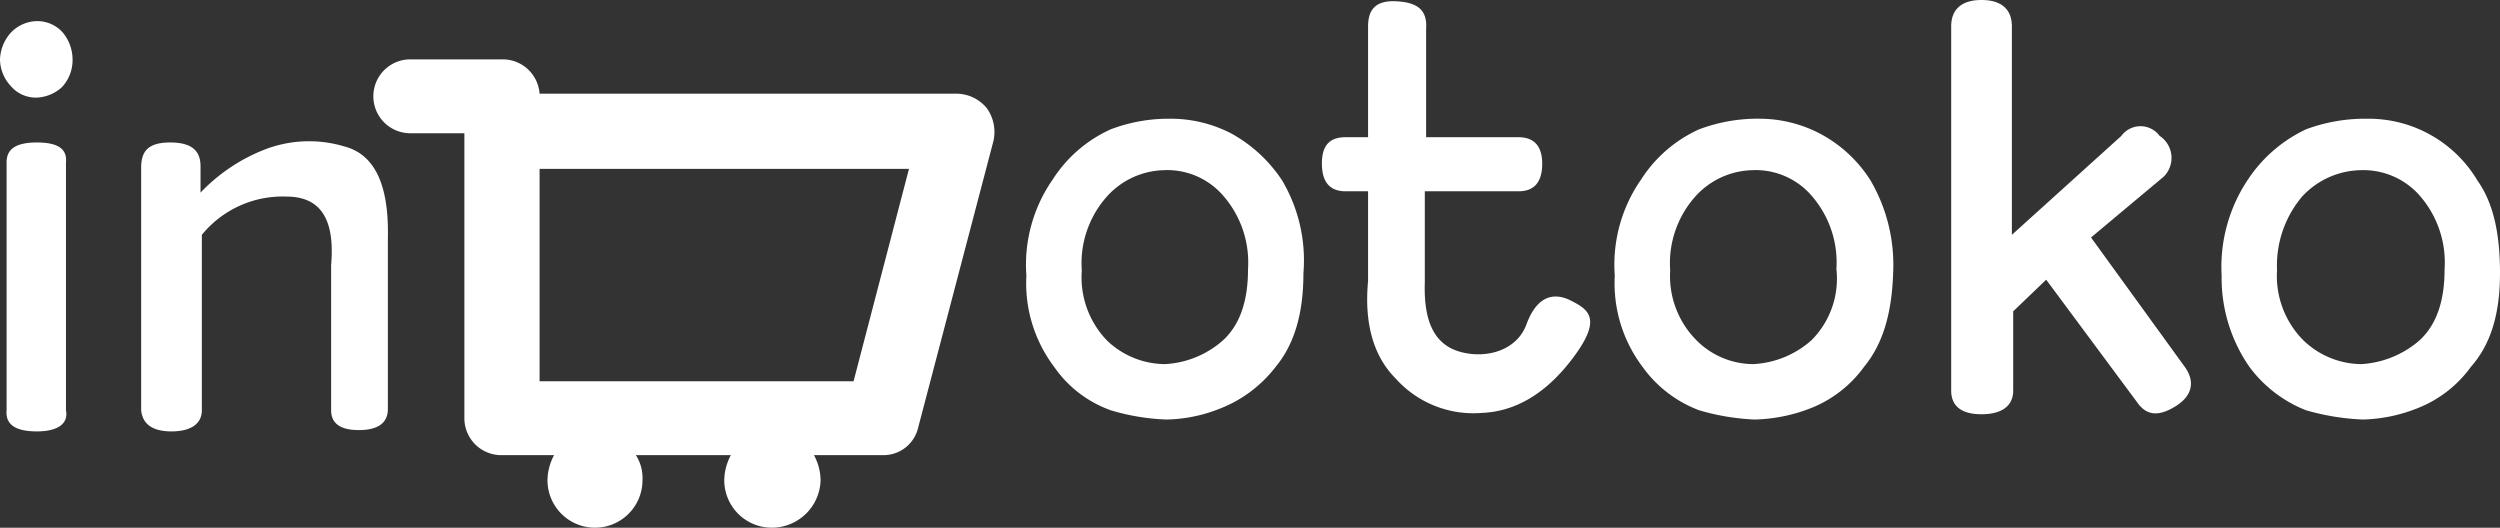 <svg xmlns="http://www.w3.org/2000/svg" viewBox="0 0 189.5 40"><rect x="0" y="0" width="189.5" height="40" fill="#333333" stroke="none"/><defs><style>.cls-1{fill:#fff;}</style></defs><title>Asset 2</title><g id="Layer_2" data-name="Layer 2"><g id="Layer_1-2" data-name="Layer 1"><path class="cls-1" d="M5,31.1c.2,1-.6,1.6-2.2,1.6S.4,32.2.5,31.1V12.3c0-1,.7-1.5,2.3-1.5s2.3.5,2.2,1.5ZM2.8,1.6a2.8,2.8,0,0,0-2,.9,3.2,3.2,0,0,0-.8,2,3,3,0,0,0,.8,2,2.5,2.5,0,0,0,1.9.9,3,3,0,0,0,2-.8,3,3,0,0,0,.8-2.1,3.2,3.2,0,0,0-.8-2.1A2.6,2.6,0,0,0,2.8,1.6Zm23.3,9.5a9.3,9.3,0,0,0-6.2.3,13.5,13.5,0,0,0-4.7,3.2v-2c0-1.2-.7-1.8-2.3-1.8s-2.2.6-2.2,1.9V31.1c.1,1,.8,1.6,2.3,1.6s2.3-.6,2.3-1.6V17.8a7.9,7.9,0,0,1,6.4-2.9c2.6,0,3.7,1.7,3.4,5.2v11q0,1.5,2.1,1.5c1.4,0,2.2-.5,2.2-1.6V18.1C29.5,14,28.4,11.7,26.1,11.1Zm71.1,2.6a11.9,11.9,0,0,1,1.6,7c0,3.1-.7,5.4-2.1,7.1A9.8,9.8,0,0,1,92.4,31a11.4,11.4,0,0,1-4,.8,16.7,16.7,0,0,1-4.2-.7,8.8,8.8,0,0,1-4.3-3.3,10.5,10.5,0,0,1-2.1-6.9,11.3,11.3,0,0,1,2-7.3,10.2,10.2,0,0,1,4.4-3.8A12.4,12.4,0,0,1,88.8,9a10,10,0,0,1,4.5,1.1A10.9,10.9,0,0,1,97.2,13.7Zm-2.6,6.7a7.7,7.7,0,0,0-2-5.7,5.6,5.6,0,0,0-4.4-1.8,6,6,0,0,0-4.3,2A7.6,7.6,0,0,0,82,20.5a6.9,6.9,0,0,0,1.9,5.3,6.4,6.4,0,0,0,4.4,1.8,7.2,7.2,0,0,0,4.4-1.8C94,24.6,94.6,22.8,94.6,20.4Zm24.3,2.3c-1.4-.6-2.5,0-3.2,1.9s-2.9,2.6-4.9,2.1-2.9-2.2-2.8-5.3V14.5h7.1q1.8,0,1.8-2.1c0-1.3-.6-2-1.8-2h-7V2.2c.1-1.4-.6-2-2.2-2.1s-2.2.6-2.2,1.9v8.4H102c-1.2,0-1.8.6-1.8,2s.6,2.1,1.8,2.1h1.7v6.8c-.3,3.2.4,5.7,2.1,7.4a7.9,7.9,0,0,0,6.5,2.6c2.6-.1,5-1.5,7.1-4.4S120.3,23.4,118.9,22.7Zm22.9-9a12.7,12.7,0,0,1,1.7,7c-.1,3.1-.8,5.4-2.2,7.1a9.1,9.1,0,0,1-4.2,3.2,12.4,12.4,0,0,1-4.1.8,17.5,17.5,0,0,1-4.2-.7,9.3,9.3,0,0,1-4.3-3.3,10.5,10.5,0,0,1-2.1-6.9,11.3,11.3,0,0,1,2-7.3,10.2,10.2,0,0,1,4.4-3.8,12.6,12.6,0,0,1,4.7-.8,9.9,9.9,0,0,1,4.4,1.1A10.1,10.1,0,0,1,141.8,13.7Zm-2.6,6.7a7.7,7.7,0,0,0-2-5.7,5.6,5.6,0,0,0-4.4-1.8,6,6,0,0,0-4.3,2,7.6,7.6,0,0,0-1.9,5.6,6.9,6.9,0,0,0,2,5.3,6.1,6.1,0,0,0,4.3,1.8,7.2,7.2,0,0,0,4.4-1.8A6.6,6.6,0,0,0,139.2,20.4ZM158.5,18l5.5-4.6a2,2,0,0,0-.3-3.1,1.8,1.8,0,0,0-2.9,0l-8.3,7.5V2c0-1.3-.8-2-2.3-2s-2.3.7-2.3,2V29.6c0,1.2.8,1.8,2.3,1.8s2.4-.6,2.4-1.8v-6l2.5-2.4,6.9,9.3c.7,1,1.6,1.1,2.9.3s1.5-1.9.7-3Zm31,2.7c0,3.1-.7,5.4-2.2,7.1a9.1,9.1,0,0,1-4.2,3.2,11.9,11.9,0,0,1-4,.8,18.2,18.2,0,0,1-4.3-.7,9.8,9.8,0,0,1-4.3-3.3,11.8,11.8,0,0,1-2.1-6.9,11.9,11.9,0,0,1,2-7.3,10.8,10.8,0,0,1,4.4-3.8,12.9,12.9,0,0,1,4.7-.8,9.6,9.6,0,0,1,8.3,4.7C189,15.4,189.5,17.7,189.5,20.7Zm-4.2-.3a7.7,7.7,0,0,0-2-5.7,5.7,5.7,0,0,0-4.4-1.8,6.2,6.2,0,0,0-4.4,2,8.1,8.1,0,0,0-1.9,5.6,6.9,6.9,0,0,0,2,5.3,6.4,6.4,0,0,0,4.4,1.8,7.4,7.4,0,0,0,4.4-1.8C184.7,24.6,185.3,22.8,185.3,20.4ZM74.8,8.2a3.1,3.1,0,0,1,.5,2.5L69.6,32.4a2.7,2.7,0,0,1-2.7,2.1H61.7a4.1,4.1,0,0,1,.5,1.9A3.7,3.7,0,0,1,58.5,40a3.6,3.6,0,0,1-3.6-3.6,4.1,4.1,0,0,1,.5-1.9H48.2a3.2,3.2,0,0,1,.5,1.9,3.6,3.6,0,0,1-7.2,0,4.1,4.1,0,0,1,.5-1.9H38.1a2.8,2.8,0,0,1-2.9-2.8V10.1H31.1a2.8,2.8,0,0,1,0-5.6h7a2.8,2.8,0,0,1,2.8,2.6H72.5A3,3,0,0,1,74.8,8.2Zm-5.9,4.6h-28V28.9H64.7Z"/></g></g></svg>